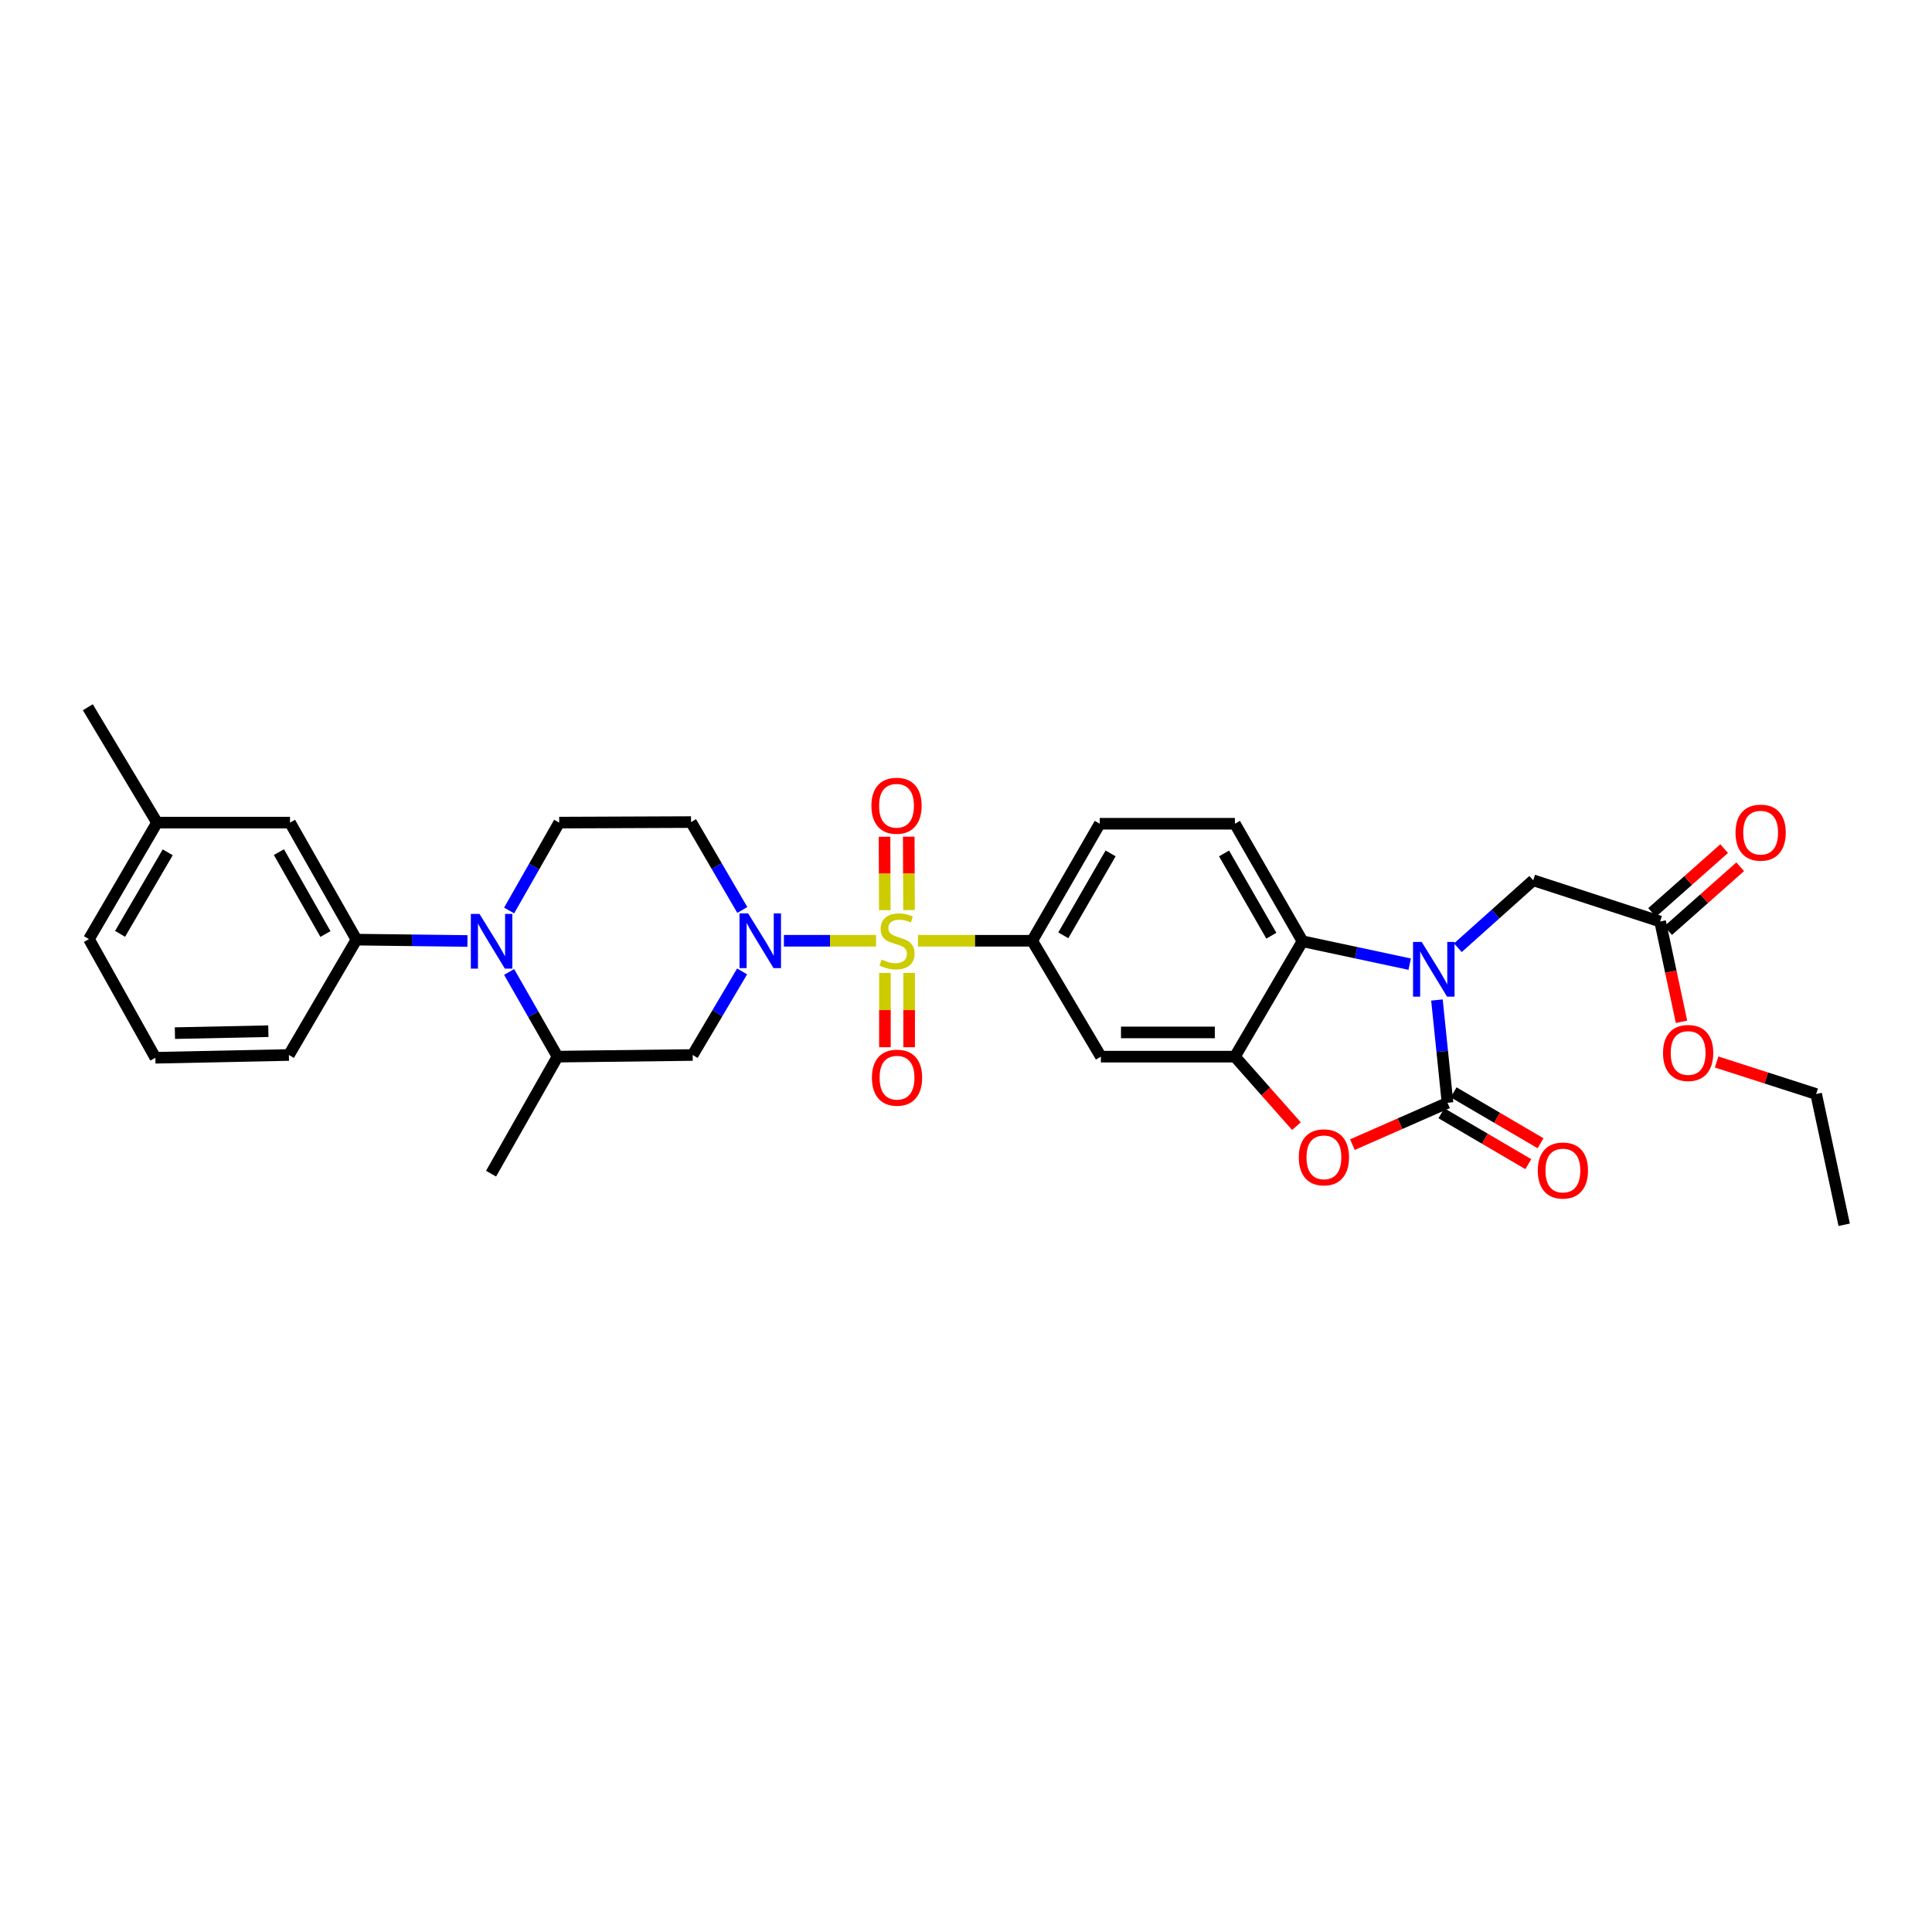 <?xml version='1.0' encoding='iso-8859-1'?>
<svg version='1.1' baseProfile='full'
              xmlns='http://www.w3.org/2000/svg'
                      xmlns:rdkit='http://www.rdkit.org/xml'
                      xmlns:xlink='http://www.w3.org/1999/xlink'
                  xml:space='preserve'
width='1000px' height='1000px' viewBox='0 0 1000 1000'>
<!-- END OF HEADER -->
<rect style='opacity:1.0;fill:#FFFFFF;stroke:none' width='1000' height='1000' x='0' y='0'> </rect>
<path class='bond-2' d='M 453.451,486.935 L 429.599,486.935' style='fill:none;fill-rule:evenodd;stroke:#CCCC00;stroke-width:6px;stroke-linecap:butt;stroke-linejoin:miter;stroke-opacity:1' />
<path class='bond-2' d='M 429.599,486.935 L 405.748,486.935' style='fill:none;fill-rule:evenodd;stroke:#0000FF;stroke-width:6px;stroke-linecap:butt;stroke-linejoin:miter;stroke-opacity:1' />
<path class='bond-7' d='M 475.13,486.935 L 504.697,486.935' style='fill:none;fill-rule:evenodd;stroke:#CCCC00;stroke-width:6px;stroke-linecap:butt;stroke-linejoin:miter;stroke-opacity:1' />
<path class='bond-7' d='M 504.697,486.935 L 534.264,486.935' style='fill:none;fill-rule:evenodd;stroke:#000000;stroke-width:6px;stroke-linecap:butt;stroke-linejoin:miter;stroke-opacity:1' />
<path class='bond-15' d='M 470.509,471.042 L 470.437,452.051' style='fill:none;fill-rule:evenodd;stroke:#CCCC00;stroke-width:6px;stroke-linecap:butt;stroke-linejoin:miter;stroke-opacity:1' />
<path class='bond-15' d='M 470.437,452.051 L 470.365,433.06' style='fill:none;fill-rule:evenodd;stroke:#FF0000;stroke-width:6px;stroke-linecap:butt;stroke-linejoin:miter;stroke-opacity:1' />
<path class='bond-15' d='M 457.973,471.09 L 457.901,452.099' style='fill:none;fill-rule:evenodd;stroke:#CCCC00;stroke-width:6px;stroke-linecap:butt;stroke-linejoin:miter;stroke-opacity:1' />
<path class='bond-15' d='M 457.901,452.099 L 457.83,433.108' style='fill:none;fill-rule:evenodd;stroke:#FF0000;stroke-width:6px;stroke-linecap:butt;stroke-linejoin:miter;stroke-opacity:1' />
<path class='bond-16' d='M 458.033,503.585 L 458.033,522.819' style='fill:none;fill-rule:evenodd;stroke:#CCCC00;stroke-width:6px;stroke-linecap:butt;stroke-linejoin:miter;stroke-opacity:1' />
<path class='bond-16' d='M 458.033,522.819 L 458.033,542.053' style='fill:none;fill-rule:evenodd;stroke:#FF0000;stroke-width:6px;stroke-linecap:butt;stroke-linejoin:miter;stroke-opacity:1' />
<path class='bond-16' d='M 470.569,503.585 L 470.569,522.819' style='fill:none;fill-rule:evenodd;stroke:#CCCC00;stroke-width:6px;stroke-linecap:butt;stroke-linejoin:miter;stroke-opacity:1' />
<path class='bond-16' d='M 470.569,522.819 L 470.569,542.053' style='fill:none;fill-rule:evenodd;stroke:#FF0000;stroke-width:6px;stroke-linecap:butt;stroke-linejoin:miter;stroke-opacity:1' />
<path class='bond-0' d='M 729.65,499.043 L 701.907,493.121' style='fill:none;fill-rule:evenodd;stroke:#0000FF;stroke-width:6px;stroke-linecap:butt;stroke-linejoin:miter;stroke-opacity:1' />
<path class='bond-0' d='M 701.907,493.121 L 674.163,487.2' style='fill:none;fill-rule:evenodd;stroke:#000000;stroke-width:6px;stroke-linecap:butt;stroke-linejoin:miter;stroke-opacity:1' />
<path class='bond-14' d='M 754.594,490.547 L 774.094,473.092' style='fill:none;fill-rule:evenodd;stroke:#0000FF;stroke-width:6px;stroke-linecap:butt;stroke-linejoin:miter;stroke-opacity:1' />
<path class='bond-14' d='M 774.094,473.092 L 793.594,455.637' style='fill:none;fill-rule:evenodd;stroke:#000000;stroke-width:6px;stroke-linecap:butt;stroke-linejoin:miter;stroke-opacity:1' />
<path class='bond-34' d='M 743.762,517.603 L 746.496,544.204' style='fill:none;fill-rule:evenodd;stroke:#0000FF;stroke-width:6px;stroke-linecap:butt;stroke-linejoin:miter;stroke-opacity:1' />
<path class='bond-34' d='M 746.496,544.204 L 749.231,570.806' style='fill:none;fill-rule:evenodd;stroke:#000000;stroke-width:6px;stroke-linecap:butt;stroke-linejoin:miter;stroke-opacity:1' />
<path class='bond-1' d='M 749.231,570.806 L 724.618,581.634' style='fill:none;fill-rule:evenodd;stroke:#000000;stroke-width:6px;stroke-linecap:butt;stroke-linejoin:miter;stroke-opacity:1' />
<path class='bond-1' d='M 724.618,581.634 L 700.004,592.461' style='fill:none;fill-rule:evenodd;stroke:#FF0000;stroke-width:6px;stroke-linecap:butt;stroke-linejoin:miter;stroke-opacity:1' />
<path class='bond-19' d='M 746.064,576.215 L 768.558,589.388' style='fill:none;fill-rule:evenodd;stroke:#000000;stroke-width:6px;stroke-linecap:butt;stroke-linejoin:miter;stroke-opacity:1' />
<path class='bond-19' d='M 768.558,589.388 L 791.052,602.562' style='fill:none;fill-rule:evenodd;stroke:#FF0000;stroke-width:6px;stroke-linecap:butt;stroke-linejoin:miter;stroke-opacity:1' />
<path class='bond-19' d='M 752.399,565.397 L 774.893,578.571' style='fill:none;fill-rule:evenodd;stroke:#000000;stroke-width:6px;stroke-linecap:butt;stroke-linejoin:miter;stroke-opacity:1' />
<path class='bond-19' d='M 774.893,578.571 L 797.387,591.745' style='fill:none;fill-rule:evenodd;stroke:#FF0000;stroke-width:6px;stroke-linecap:butt;stroke-linejoin:miter;stroke-opacity:1' />
<path class='bond-8' d='M 384.113,502.813 L 371.317,524.437' style='fill:none;fill-rule:evenodd;stroke:#0000FF;stroke-width:6px;stroke-linecap:butt;stroke-linejoin:miter;stroke-opacity:1' />
<path class='bond-8' d='M 371.317,524.437 L 358.52,546.062' style='fill:none;fill-rule:evenodd;stroke:#000000;stroke-width:6px;stroke-linecap:butt;stroke-linejoin:miter;stroke-opacity:1' />
<path class='bond-12' d='M 384.214,470.997 L 370.949,448.254' style='fill:none;fill-rule:evenodd;stroke:#0000FF;stroke-width:6px;stroke-linecap:butt;stroke-linejoin:miter;stroke-opacity:1' />
<path class='bond-12' d='M 370.949,448.254 L 357.685,425.51' style='fill:none;fill-rule:evenodd;stroke:#000000;stroke-width:6px;stroke-linecap:butt;stroke-linejoin:miter;stroke-opacity:1' />
<path class='bond-3' d='M 671.04,582.891 L 655.114,564.905' style='fill:none;fill-rule:evenodd;stroke:#FF0000;stroke-width:6px;stroke-linecap:butt;stroke-linejoin:miter;stroke-opacity:1' />
<path class='bond-3' d='M 655.114,564.905 L 639.188,546.918' style='fill:none;fill-rule:evenodd;stroke:#000000;stroke-width:6px;stroke-linecap:butt;stroke-linejoin:miter;stroke-opacity:1' />
<path class='bond-4' d='M 263.519,471.273 L 276.477,448.527' style='fill:none;fill-rule:evenodd;stroke:#0000FF;stroke-width:6px;stroke-linecap:butt;stroke-linejoin:miter;stroke-opacity:1' />
<path class='bond-4' d='M 276.477,448.527 L 289.435,425.782' style='fill:none;fill-rule:evenodd;stroke:#000000;stroke-width:6px;stroke-linecap:butt;stroke-linejoin:miter;stroke-opacity:1' />
<path class='bond-11' d='M 241.957,487.048 L 213.23,486.699' style='fill:none;fill-rule:evenodd;stroke:#0000FF;stroke-width:6px;stroke-linecap:butt;stroke-linejoin:miter;stroke-opacity:1' />
<path class='bond-11' d='M 213.23,486.699 L 184.504,486.35' style='fill:none;fill-rule:evenodd;stroke:#000000;stroke-width:6px;stroke-linecap:butt;stroke-linejoin:miter;stroke-opacity:1' />
<path class='bond-32' d='M 263.522,503.079 L 276.05,524.999' style='fill:none;fill-rule:evenodd;stroke:#0000FF;stroke-width:6px;stroke-linecap:butt;stroke-linejoin:miter;stroke-opacity:1' />
<path class='bond-32' d='M 276.05,524.999 L 288.578,546.918' style='fill:none;fill-rule:evenodd;stroke:#000000;stroke-width:6px;stroke-linecap:butt;stroke-linejoin:miter;stroke-opacity:1' />
<path class='bond-5' d='M 639.188,546.918 L 569.817,546.918' style='fill:none;fill-rule:evenodd;stroke:#000000;stroke-width:6px;stroke-linecap:butt;stroke-linejoin:miter;stroke-opacity:1' />
<path class='bond-5' d='M 628.783,534.383 L 580.223,534.383' style='fill:none;fill-rule:evenodd;stroke:#000000;stroke-width:6px;stroke-linecap:butt;stroke-linejoin:miter;stroke-opacity:1' />
<path class='bond-33' d='M 639.188,546.918 L 674.163,487.2' style='fill:none;fill-rule:evenodd;stroke:#000000;stroke-width:6px;stroke-linecap:butt;stroke-linejoin:miter;stroke-opacity:1' />
<path class='bond-6' d='M 674.163,487.2 L 639.188,426.367' style='fill:none;fill-rule:evenodd;stroke:#000000;stroke-width:6px;stroke-linecap:butt;stroke-linejoin:miter;stroke-opacity:1' />
<path class='bond-6' d='M 658.049,484.323 L 633.567,441.74' style='fill:none;fill-rule:evenodd;stroke:#000000;stroke-width:6px;stroke-linecap:butt;stroke-linejoin:miter;stroke-opacity:1' />
<path class='bond-9' d='M 534.264,486.935 L 569.817,546.918' style='fill:none;fill-rule:evenodd;stroke:#000000;stroke-width:6px;stroke-linecap:butt;stroke-linejoin:miter;stroke-opacity:1' />
<path class='bond-20' d='M 534.264,486.935 L 569.232,426.367' style='fill:none;fill-rule:evenodd;stroke:#000000;stroke-width:6px;stroke-linecap:butt;stroke-linejoin:miter;stroke-opacity:1' />
<path class='bond-20' d='M 550.366,484.117 L 574.843,441.719' style='fill:none;fill-rule:evenodd;stroke:#000000;stroke-width:6px;stroke-linecap:butt;stroke-linejoin:miter;stroke-opacity:1' />
<path class='bond-10' d='M 358.52,546.062 L 288.578,546.918' style='fill:none;fill-rule:evenodd;stroke:#000000;stroke-width:6px;stroke-linecap:butt;stroke-linejoin:miter;stroke-opacity:1' />
<path class='bond-26' d='M 288.578,546.918 L 254.174,607.487' style='fill:none;fill-rule:evenodd;stroke:#000000;stroke-width:6px;stroke-linecap:butt;stroke-linejoin:miter;stroke-opacity:1' />
<path class='bond-21' d='M 184.504,486.35 L 150.114,425.782' style='fill:none;fill-rule:evenodd;stroke:#000000;stroke-width:6px;stroke-linecap:butt;stroke-linejoin:miter;stroke-opacity:1' />
<path class='bond-21' d='M 168.444,483.454 L 144.371,441.056' style='fill:none;fill-rule:evenodd;stroke:#000000;stroke-width:6px;stroke-linecap:butt;stroke-linejoin:miter;stroke-opacity:1' />
<path class='bond-25' d='M 184.504,486.35 L 149.529,546.062' style='fill:none;fill-rule:evenodd;stroke:#000000;stroke-width:6px;stroke-linecap:butt;stroke-linejoin:miter;stroke-opacity:1' />
<path class='bond-13' d='M 357.685,425.51 L 289.435,425.782' style='fill:none;fill-rule:evenodd;stroke:#000000;stroke-width:6px;stroke-linecap:butt;stroke-linejoin:miter;stroke-opacity:1' />
<path class='bond-18' d='M 793.594,455.637 L 859.274,476.976' style='fill:none;fill-rule:evenodd;stroke:#000000;stroke-width:6px;stroke-linecap:butt;stroke-linejoin:miter;stroke-opacity:1' />
<path class='bond-17' d='M 639.188,426.367 L 569.232,426.367' style='fill:none;fill-rule:evenodd;stroke:#000000;stroke-width:6px;stroke-linecap:butt;stroke-linejoin:miter;stroke-opacity:1' />
<path class='bond-22' d='M 863.43,481.668 L 882.076,465.153' style='fill:none;fill-rule:evenodd;stroke:#000000;stroke-width:6px;stroke-linecap:butt;stroke-linejoin:miter;stroke-opacity:1' />
<path class='bond-22' d='M 882.076,465.153 L 900.722,448.638' style='fill:none;fill-rule:evenodd;stroke:#FF0000;stroke-width:6px;stroke-linecap:butt;stroke-linejoin:miter;stroke-opacity:1' />
<path class='bond-22' d='M 855.118,472.284 L 873.764,455.769' style='fill:none;fill-rule:evenodd;stroke:#000000;stroke-width:6px;stroke-linecap:butt;stroke-linejoin:miter;stroke-opacity:1' />
<path class='bond-22' d='M 873.764,455.769 L 892.411,439.254' style='fill:none;fill-rule:evenodd;stroke:#FF0000;stroke-width:6px;stroke-linecap:butt;stroke-linejoin:miter;stroke-opacity:1' />
<path class='bond-24' d='M 859.274,476.976 L 864.814,502.93' style='fill:none;fill-rule:evenodd;stroke:#000000;stroke-width:6px;stroke-linecap:butt;stroke-linejoin:miter;stroke-opacity:1' />
<path class='bond-24' d='M 864.814,502.93 L 870.353,528.883' style='fill:none;fill-rule:evenodd;stroke:#FF0000;stroke-width:6px;stroke-linecap:butt;stroke-linejoin:miter;stroke-opacity:1' />
<path class='bond-23' d='M 150.114,425.782 L 81.279,425.782' style='fill:none;fill-rule:evenodd;stroke:#000000;stroke-width:6px;stroke-linecap:butt;stroke-linejoin:miter;stroke-opacity:1' />
<path class='bond-30' d='M 81.279,425.782 L 45.455,366.063' style='fill:none;fill-rule:evenodd;stroke:#000000;stroke-width:6px;stroke-linecap:butt;stroke-linejoin:miter;stroke-opacity:1' />
<path class='bond-35' d='M 81.279,425.782 L 46.039,486.078' style='fill:none;fill-rule:evenodd;stroke:#000000;stroke-width:6px;stroke-linecap:butt;stroke-linejoin:miter;stroke-opacity:1' />
<path class='bond-35' d='M 86.816,441.151 L 62.148,483.359' style='fill:none;fill-rule:evenodd;stroke:#000000;stroke-width:6px;stroke-linecap:butt;stroke-linejoin:miter;stroke-opacity:1' />
<path class='bond-29' d='M 888.521,549.685 L 914.28,557.975' style='fill:none;fill-rule:evenodd;stroke:#FF0000;stroke-width:6px;stroke-linecap:butt;stroke-linejoin:miter;stroke-opacity:1' />
<path class='bond-29' d='M 914.28,557.975 L 940.039,566.265' style='fill:none;fill-rule:evenodd;stroke:#000000;stroke-width:6px;stroke-linecap:butt;stroke-linejoin:miter;stroke-opacity:1' />
<path class='bond-27' d='M 149.529,546.062 L 80.429,547.496' style='fill:none;fill-rule:evenodd;stroke:#000000;stroke-width:6px;stroke-linecap:butt;stroke-linejoin:miter;stroke-opacity:1' />
<path class='bond-27' d='M 138.904,533.744 L 90.534,534.748' style='fill:none;fill-rule:evenodd;stroke:#000000;stroke-width:6px;stroke-linecap:butt;stroke-linejoin:miter;stroke-opacity:1' />
<path class='bond-28' d='M 80.429,547.496 L 46.039,486.078' style='fill:none;fill-rule:evenodd;stroke:#000000;stroke-width:6px;stroke-linecap:butt;stroke-linejoin:miter;stroke-opacity:1' />
<path class='bond-31' d='M 940.039,566.265 L 954.545,633.937' style='fill:none;fill-rule:evenodd;stroke:#000000;stroke-width:6px;stroke-linecap:butt;stroke-linejoin:miter;stroke-opacity:1' />
<path  class='atom-0' d='M 456.301 496.655
Q 456.621 496.775, 457.941 497.335
Q 459.261 497.895, 460.701 498.255
Q 462.181 498.575, 463.621 498.575
Q 466.301 498.575, 467.861 497.295
Q 469.421 495.975, 469.421 493.695
Q 469.421 492.135, 468.621 491.175
Q 467.861 490.215, 466.661 489.695
Q 465.461 489.175, 463.461 488.575
Q 460.941 487.815, 459.421 487.095
Q 457.941 486.375, 456.861 484.855
Q 455.821 483.335, 455.821 480.775
Q 455.821 477.215, 458.221 475.015
Q 460.661 472.815, 465.461 472.815
Q 468.741 472.815, 472.461 474.375
L 471.541 477.455
Q 468.141 476.055, 465.581 476.055
Q 462.821 476.055, 461.301 477.215
Q 459.781 478.335, 459.821 480.295
Q 459.821 481.815, 460.581 482.735
Q 461.381 483.655, 462.501 484.175
Q 463.661 484.695, 465.581 485.295
Q 468.141 486.095, 469.661 486.895
Q 471.181 487.695, 472.261 489.335
Q 473.381 490.935, 473.381 493.695
Q 473.381 497.615, 470.741 499.735
Q 468.141 501.815, 463.781 501.815
Q 461.261 501.815, 459.341 501.255
Q 457.461 500.735, 455.221 499.815
L 456.301 496.655
' fill='#CCCC00'/>
<path  class='atom-1' d='M 735.868 487.546
L 745.148 502.546
Q 746.068 504.026, 747.548 506.706
Q 749.028 509.386, 749.108 509.546
L 749.108 487.546
L 752.868 487.546
L 752.868 515.866
L 748.988 515.866
L 739.028 499.466
Q 737.868 497.546, 736.628 495.346
Q 735.428 493.146, 735.068 492.466
L 735.068 515.866
L 731.388 515.866
L 731.388 487.546
L 735.868 487.546
' fill='#0000FF'/>
<path  class='atom-3' d='M 387.249 472.775
L 396.529 487.775
Q 397.449 489.255, 398.929 491.935
Q 400.409 494.615, 400.489 494.775
L 400.489 472.775
L 404.249 472.775
L 404.249 501.095
L 400.369 501.095
L 390.409 484.695
Q 389.249 482.775, 388.009 480.575
Q 386.809 478.375, 386.449 477.695
L 386.449 501.095
L 382.769 501.095
L 382.769 472.775
L 387.249 472.775
' fill='#0000FF'/>
<path  class='atom-4' d='M 672.257 599.029
Q 672.257 592.229, 675.617 588.429
Q 678.977 584.629, 685.257 584.629
Q 691.537 584.629, 694.897 588.429
Q 698.257 592.229, 698.257 599.029
Q 698.257 605.909, 694.857 609.829
Q 691.457 613.709, 685.257 613.709
Q 679.017 613.709, 675.617 609.829
Q 672.257 605.949, 672.257 599.029
M 685.257 610.509
Q 689.577 610.509, 691.897 607.629
Q 694.257 604.709, 694.257 599.029
Q 694.257 593.469, 691.897 590.669
Q 689.577 587.829, 685.257 587.829
Q 680.937 587.829, 678.577 590.629
Q 676.257 593.429, 676.257 599.029
Q 676.257 604.749, 678.577 607.629
Q 680.937 610.509, 685.257 610.509
' fill='#FF0000'/>
<path  class='atom-5' d='M 248.186 473.04
L 257.466 488.04
Q 258.386 489.52, 259.866 492.2
Q 261.346 494.88, 261.426 495.04
L 261.426 473.04
L 265.186 473.04
L 265.186 501.36
L 261.306 501.36
L 251.346 484.96
Q 250.186 483.04, 248.946 480.84
Q 247.746 478.64, 247.386 477.96
L 247.386 501.36
L 243.706 501.36
L 243.706 473.04
L 248.186 473.04
' fill='#0000FF'/>
<path  class='atom-16' d='M 451.036 417.052
Q 451.036 410.252, 454.396 406.452
Q 457.756 402.652, 464.036 402.652
Q 470.316 402.652, 473.676 406.452
Q 477.036 410.252, 477.036 417.052
Q 477.036 423.932, 473.636 427.852
Q 470.236 431.732, 464.036 431.732
Q 457.796 431.732, 454.396 427.852
Q 451.036 423.972, 451.036 417.052
M 464.036 428.532
Q 468.356 428.532, 470.676 425.652
Q 473.036 422.732, 473.036 417.052
Q 473.036 411.492, 470.676 408.692
Q 468.356 405.852, 464.036 405.852
Q 459.716 405.852, 457.356 408.652
Q 455.036 411.452, 455.036 417.052
Q 455.036 422.772, 457.356 425.652
Q 459.716 428.532, 464.036 428.532
' fill='#FF0000'/>
<path  class='atom-17' d='M 451.301 557.807
Q 451.301 551.007, 454.661 547.207
Q 458.021 543.407, 464.301 543.407
Q 470.581 543.407, 473.941 547.207
Q 477.301 551.007, 477.301 557.807
Q 477.301 564.687, 473.901 568.607
Q 470.501 572.487, 464.301 572.487
Q 458.061 572.487, 454.661 568.607
Q 451.301 564.727, 451.301 557.807
M 464.301 569.287
Q 468.621 569.287, 470.941 566.407
Q 473.301 563.487, 473.301 557.807
Q 473.301 552.247, 470.941 549.447
Q 468.621 546.607, 464.301 546.607
Q 459.981 546.607, 457.621 549.407
Q 455.301 552.207, 455.301 557.807
Q 455.301 563.527, 457.621 566.407
Q 459.981 569.287, 464.301 569.287
' fill='#FF0000'/>
<path  class='atom-20' d='M 795.95 605.861
Q 795.95 599.061, 799.31 595.261
Q 802.67 591.461, 808.95 591.461
Q 815.23 591.461, 818.59 595.261
Q 821.95 599.061, 821.95 605.861
Q 821.95 612.741, 818.55 616.661
Q 815.15 620.541, 808.95 620.541
Q 802.71 620.541, 799.31 616.661
Q 795.95 612.781, 795.95 605.861
M 808.95 617.341
Q 813.27 617.341, 815.59 614.461
Q 817.95 611.541, 817.95 605.861
Q 817.95 600.301, 815.59 597.501
Q 813.27 594.661, 808.95 594.661
Q 804.63 594.661, 802.27 597.461
Q 799.95 600.261, 799.95 605.861
Q 799.95 611.581, 802.27 614.461
Q 804.63 617.341, 808.95 617.341
' fill='#FF0000'/>
<path  class='atom-23' d='M 898.304 430.973
Q 898.304 424.173, 901.664 420.373
Q 905.024 416.573, 911.304 416.573
Q 917.584 416.573, 920.944 420.373
Q 924.304 424.173, 924.304 430.973
Q 924.304 437.853, 920.904 441.773
Q 917.504 445.653, 911.304 445.653
Q 905.064 445.653, 901.664 441.773
Q 898.304 437.893, 898.304 430.973
M 911.304 442.453
Q 915.624 442.453, 917.944 439.573
Q 920.304 436.653, 920.304 430.973
Q 920.304 425.413, 917.944 422.613
Q 915.624 419.773, 911.304 419.773
Q 906.984 419.773, 904.624 422.573
Q 902.304 425.373, 902.304 430.973
Q 902.304 436.693, 904.624 439.573
Q 906.984 442.453, 911.304 442.453
' fill='#FF0000'/>
<path  class='atom-25' d='M 860.781 545.021
Q 860.781 538.221, 864.141 534.421
Q 867.501 530.621, 873.781 530.621
Q 880.061 530.621, 883.421 534.421
Q 886.781 538.221, 886.781 545.021
Q 886.781 551.901, 883.381 555.821
Q 879.981 559.701, 873.781 559.701
Q 867.541 559.701, 864.141 555.821
Q 860.781 551.941, 860.781 545.021
M 873.781 556.501
Q 878.101 556.501, 880.421 553.621
Q 882.781 550.701, 882.781 545.021
Q 882.781 539.461, 880.421 536.661
Q 878.101 533.821, 873.781 533.821
Q 869.461 533.821, 867.101 536.621
Q 864.781 539.421, 864.781 545.021
Q 864.781 550.741, 867.101 553.621
Q 869.461 556.501, 873.781 556.501
' fill='#FF0000'/>
</svg>

